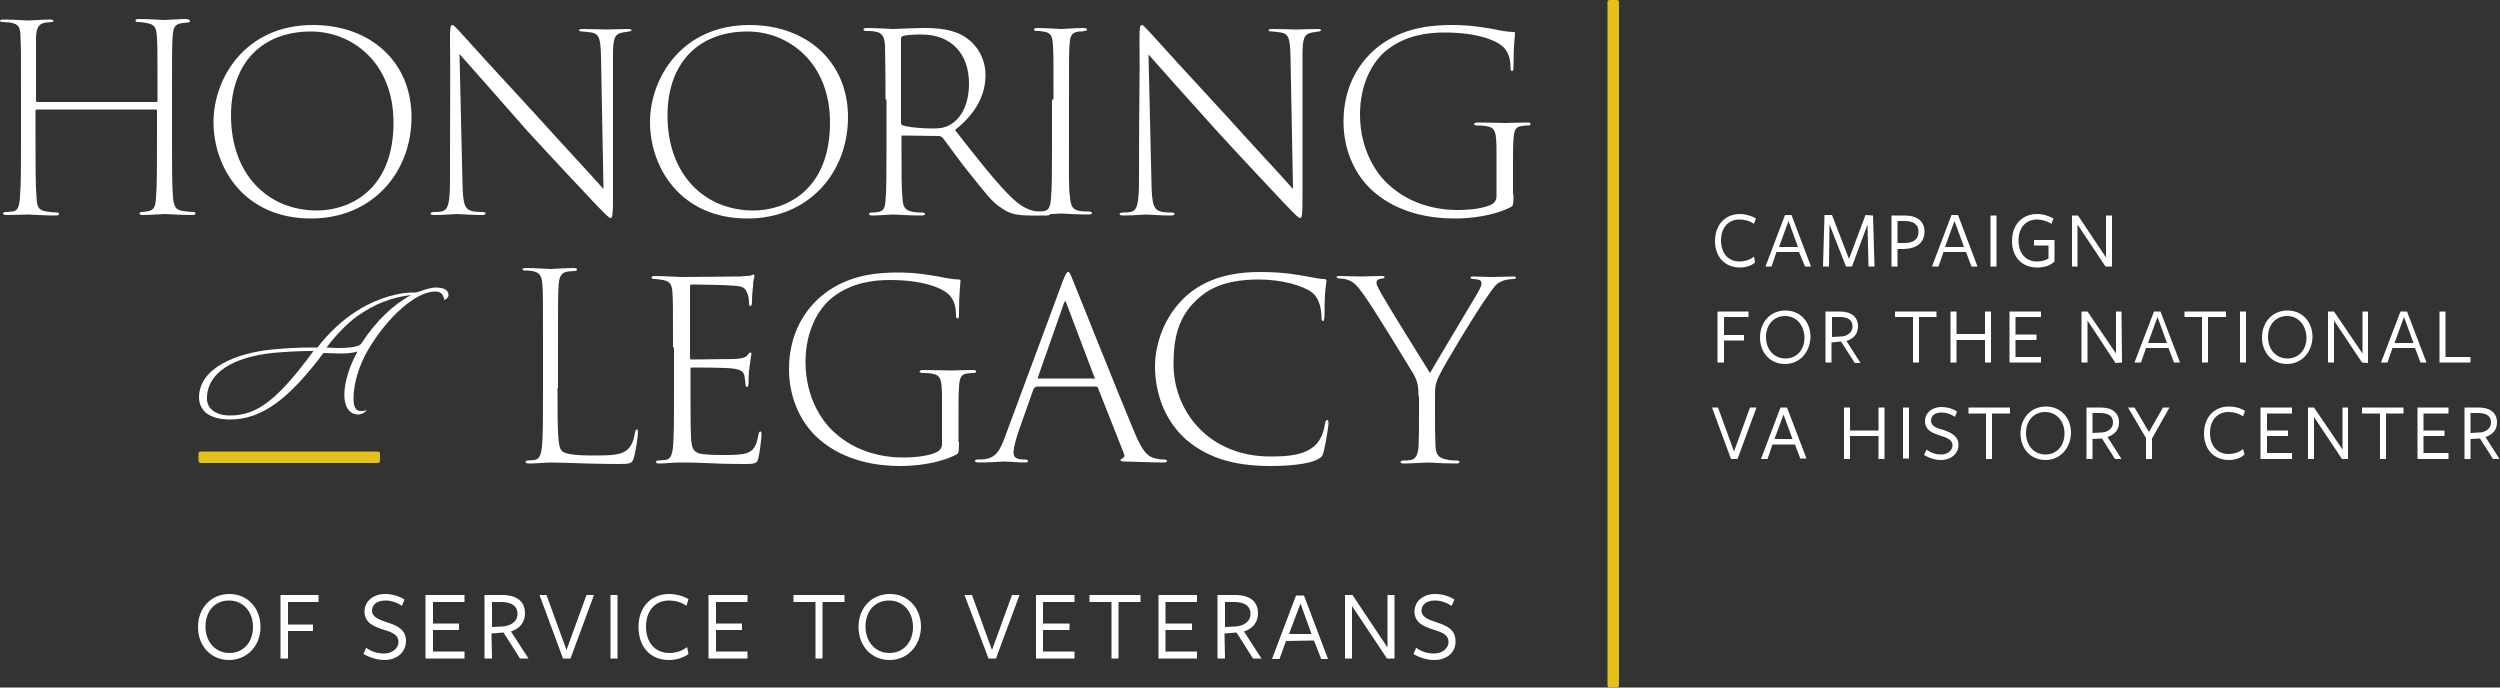 <?xml version="1.0" encoding="UTF-8"?>
<svg xmlns="http://www.w3.org/2000/svg" xml:space="preserve" id="Layer_1" x="0" y="0" style="enable-background:new 0 0 500 137.5" version="1.1" viewBox="0 0 500 137.5">
  <rect x="0" y="0" width="500" height="137.5" fill="#333333" stroke="none"/>
  <style>.st0{fill:#fff}.st1{fill:#e3c119}</style>
  <path d="M31.3 20.4c.2 0 .2-.1.2-.3V19c0-8.1 0-9.6-.1-11.3-.1-2.2-.4-2.8-2.1-3.1-.5-.1-1.2-.2-1.7-.2-.4 0-.5-.1-.5-.3 0-.2.2-.3.7-.3 1.8 0 4.7.2 5.1.2.3 0 3.3-.2 4.3-.2.6.1.8.2.8.4s-.2.3-.5.3-.6.1-1 .1c-1.6.2-1.9.9-2 3.1-.1 1.7-.1 3.3-.1 11.3v9c0 5 0 9.4.2 11.5.2 1.8.5 2.5 2 2.7.7.1 1.6.2 2 .2.4 0 .5.1.5.3 0 .2-.2.3-.7.3-2.4 0-5.1-.2-5.4-.2-.3 0-3 .2-4.4.2-.5 0-.7-.1-.7-.3 0-.2.2-.3.5-.3.4 0 1-.1 1.4-.2.9-.2 1.3-.8 1.4-2.6.2-2.2.2-7.1.2-12.1v-5.3c0-.2-.1-.3-.2-.3H7.4c-.2 0-.3.1-.3.3v5.4c0 5 0 9.6.2 11.8.1 1.8.3 2.7 2 2.9.6.1 1.5.2 2 .2.4 0 .5.1.5.3 0 .2-.2.3-.7.3-2.4 0-5.2-.2-5.4-.2-.4 0-2.7.1-4.3.1-.5 0-.8-.1-.8-.3 0-.2.2-.3.6-.3.5 0 .8-.1 1.4-.1 1-.2 1.3-1.1 1.4-3.1.2-2.1.2-6.2.2-11.2v-9.2c0-8.1 0-9.5-.1-11.2 0-2.1-.3-2.8-2.1-3.1-.6 0-1.2-.1-1.5-.1S0 4.3 0 4.2c0-.2.2-.3.7-.3 1.8 0 4.6.2 5 .2.4 0 3.1-.2 4.3-.2.5 0 .7.1.7.3 0 .2-.2.2-.4.2-.3 0-.5.1-1.1.1-1.4.2-1.9.9-2 3V20c0 .3.1.4.2.4h23.9zM42.7 24.4C42.7 15.7 49 5 62.6 5c11.5 0 19.7 7.4 19.7 18.4 0 11.2-7.9 20.3-20.1 20.3-13.4 0-19.5-10.2-19.5-19.3zm36 .1c0-12-8.3-18.2-16.5-18.2-9.8 0-16 6.3-16 16.8 0 11.8 7.4 19 17.2 19 6.2 0 15.3-3.8 15.3-17.6zM90 7.7c0-2.3.1-2.7.5-2.7.3 0 1 .9 1.7 1.6 1.4 1.6 8 8.8 15.1 16.5 6.5 7.2 11.4 12.4 13.4 14.7l-.5-26.5c-.1-3.5-.3-4.5-1.9-4.8-.8-.1-1.5-.2-1.9-.2-.5 0-.6-.2-.6-.3s.2-.2.8-.2c2 0 4.2.1 4.7.1.6 0 2.6-.1 4.3-.1.5 0 .7.1.7.2s-.1.3-.5.3c-.5.1-.8.1-1.3.2-1.6.3-1.9 1.2-1.9 4.5v28.2c0 4-.1 4.4-.5 4.4-.3 0-.8-.5-3.2-3-1.2-1.3-7.2-7.6-13.6-14.6-5.4-6.2-11.3-12.8-13.4-15.2l.6 25.9c.1 4.2.4 5.3 2.3 5.6.7.1 1.3.1 1.7.1.4 0 .6.1.6.3 0 .2-.2.3-.8.3-2.3 0-4.4-.2-4.9-.2s-2.4.2-4.5.2c-.5 0-.8-.1-.8-.3 0-.1.2-.3.7-.3.3 0 .8 0 1.5-.1 1.3-.3 1.7-1.4 1.7-6.5 0-19.2.1-18.7 0-28.1zM130 24.4c0-8.7 6.3-19.4 19.9-19.4 11.5 0 19.7 7.4 19.7 18.4 0 11.2-7.9 20.3-20.1 20.3-13.4 0-19.5-10.2-19.5-19.3zm36 .1c0-12-8.3-18.2-16.5-18.2-9.8 0-16 6.3-16 16.8 0 11.8 7.4 19 17.2 19 6.2 0 15.3-3.8 15.3-17.6zM177.1 19.9c0-7.7-.1-9.1-.1-10.7-.1-2-.6-2.7-2.1-2.9-.5-.1-1-.1-1.6-.1-.4 0-.6-.1-.6-.3 0-.2.2-.3.7-.3 1.9 0 4.7.2 5.2.2.7 0 4.4-.2 6-.2 3 0 6.2.2 8.7 2 1.8 1.2 3.8 3.8 3.8 7.4 0 3.8-1.7 7.5-6.1 11 4 5.1 7.5 9.6 10.5 12.7 2.6 2.7 4.3 3.5 6.6 3.7.4.1 1.2.1 1.3.1.5 0 .6.1.6.3 0 .2-.2.3-.8.3h-3c-3.3 0-4.5-.5-5.9-1.5-2-1.2-3.5-3.4-6.2-6.7-2-2.4-4.5-6-5.6-7.4-.3-.2-.4-.3-.8-.3l-7.2-.1c-.2 0-.2.1-.2.3v2.4c0 4.9 0 7.9.2 9.9.1 1.6.4 2.4 2.2 2.7.6.1 1.1.1 1.6.1s.7.1.7.3c0 .2-.2.3-.8.3-2.4 0-5.2-.2-5.5-.2-.9 0-2.8.2-4.2.2-.5 0-.7-.1-.7-.3 0-.2.2-.3.6-.3.3 0 .7 0 1.2-.1 1.2-.2 1.4-.9 1.5-2.3.2-2.1.2-5.7.2-11.3v-8.9zm3.1 4.6c0 .3.1.5.2.5.9.4 3.6.7 6.2.7 1.5 0 2.7-.2 3.8-1 2-1.3 3.4-4.1 3.4-8 0-5.8-3.4-9.8-9.5-9.8-1.7 0-3 .1-3.7.3-.3.1-.4.2-.4.6v16.7z" class="st0"></path>
  <path d="M210.7 19.9c0-7.7 0-9.1-.1-10.7-.1-2-.4-2.7-2-2.9-.6-.1-.8-.1-1.2-.1-.4 0-.6-.1-.6-.3 0-.2.2-.3.7-.3 1.5 0 4.4.2 4.8.2.3 0 3-.2 4.4-.2.5 0 .7.1.7.3 0 .2-.2.3-.6.3-.3.1-.6.1-1 .1-1.6.2-1.8 1-1.9 2.8-.1 1.6-.1 3.1-.1 10.8v8.7c0 5.3-.1 8.7.2 10.9.2 1.7.4 2.4 2 2.7.6.1 1.5.1 1.8.1.5.1.6.1.6.3 0 .2-.2.3-.8.3-2.4 0-5.2-.2-5.4-.2-.3 0-3.1.2-4.5.2-.5 0-.8-.1-.8-.3 0-.1.2-.3.6-.3.3 0 .9 0 1.4-.1 1-.2 1.2-1.2 1.3-2.6.2-2.3.2-5.4.2-11v-8.7zM227.9 7.7c0-2.3.1-2.7.5-2.7.3 0 1 .9 1.7 1.6 1.4 1.6 8 8.8 15.1 16.5 6.5 7.2 11.4 12.4 13.4 14.7l-.5-26.5c-.1-3.5-.3-4.5-1.9-4.8-.8-.1-1.5-.2-1.9-.2-.5 0-.6-.2-.6-.3s.2-.2.8-.2c2 0 4.2.1 4.7.1.6 0 2.6-.1 4.3-.1.5 0 .7.1.7.2s-.1.3-.5.3c-.5.1-.8.1-1.3.2-1.6.3-1.9 1.2-1.9 4.5v28.2c0 4-.1 4.4-.5 4.4-.3 0-.8-.5-3.2-3-1.2-1.3-7.2-7.6-13.6-14.6-5.5-6.1-11.3-12.6-13.5-15.1l.6 25.9c.1 4.2.4 5.3 2.3 5.6.7.1 1.3.1 1.7.1.4 0 .6.1.6.3 0 .2-.2.3-.8.3-2.3 0-4.4-.2-4.9-.2s-2.4.2-4.5.2c-.5 0-.8-.1-.8-.3 0-.1.2-.3.7-.3.3 0 .8 0 1.5-.1 1.3-.3 1.7-1.4 1.7-6.5 0-19.3.2-18.8.1-28.2zM302.7 38.9c0 2.2-.1 2.2-.5 2.5-3.5 1.8-8.1 2.3-11.3 2.3-4.2 0-10.9-.8-16.1-5.3-3.2-2.7-6.1-7.6-6.1-14.1 0-7.9 4-13.1 8.1-15.8C281.6 5.3 287 5 290.5 5c3.7 0 6.2.5 8.1.8 1.3.3 3.1.6 4.1.6.3 0 .3.1.3.3 0 .6-.3 2-.3 6.6 0 .7-.1.9-.3.9s-.3-.2-.3-.7c0-1.2-.2-2.5-1-3.6-1.2-1.7-5.4-3.4-12.2-3.4-3.3 0-7.6.5-11.4 3.4-3.1 2.4-5.5 7-5.5 13 0 7.1 3.3 11.9 5.8 14.1 4.4 4 9.8 5 13.7 5 2.9 0 5.4-.4 6.8-1.1.7-.4 1-.9 1-1.7v-8.6c0-4.4-.2-5.1-2.2-5.4-.5-.1-1.2-.1-1.7-.1-.4 0-.6-.2-.6-.3s.2-.3.8-.3c2.2 0 5 .1 5.4.1.3 0 3.1-.1 4.5-.1.5 0 .6.1.6.3s-.1.3-.6.3c-.3 0-.6 0-1.1.1-1.3.1-1.6.9-1.7 2.7-.1 1.3-.1 2.9-.1 4.9v6.1zM111.5 77.6c0 9.4.1 11.7.8 12.5.6.7 2.3 1 6.5 1 3.2 0 5.2-.1 6.3-.9 1-.6 1.6-1.8 1.9-3.7.1-.5.2-.6.4-.6s.2.2.2.6c0 .6-.4 3.4-.8 5-.4 1.2-.6 1.3-3.1 1.3-5.9 0-10.8-.3-13.4-.3-1.2 0-3 .2-4.4.2-.5 0-.8-.1-.8-.3 0-.2.2-.3.5-.3.4 0 .8-.1 1.3-.1 1.1-.2 1.3-1.2 1.5-2.7.2-2 .2-5.7.2-11.6v-9.1c0-8.2 0-9.7-.1-11.3-.1-2-.4-2.8-2.1-3.1-.5-.1-1-.1-1.4-.1-.3 0-.5-.1-.5-.2 0-.2.2-.3.7-.3 1.9 0 4.3.2 4.9.2.4 0 3.3-.2 4.6-.2.5 0 .7.1.7.3 0 .2-.2.3-.5.3s-.7.1-1.3.1c-1.4.2-1.8 1-1.9 3.1-.1 1.7-.1 3.3-.1 11.3v8.9zM134.6 69.5c0-7.8 0-9.2-.1-10.8-.1-1.9-.5-2.4-1.9-2.7-.5-.1-1.3-.2-1.7-.2-.4 0-.6-.1-.6-.3 0-.2.2-.3.7-.3 1.2 0 3.1.1 5.3.2.6 0 10.4-.1 11.6-.1 1-.1 1.8-.1 2.3-.2.3-.1.3-.2.5-.2.1 0 .2.2.2.4-.1.3-.3.9-.3 2-.1.9-.2 1.7-.2 3.1 0 .5-.1.8-.3.8-.2 0-.3-.2-.3-.6 0-.9-.2-1.7-.4-2.1-.4-1-.9-1.3-3.2-1.4-1.1-.1-5.9-.2-7.9-.2-.3 0-.3.2-.3.5v14.1c0 .3.1.4.3.4.5 0 7.6-.1 8.7-.1 1.5-.1 2.2-.3 2.6-.9.2-.3.3-.4.5-.4.1 0 .2.1.2.3-.1.3-.2 1.3-.4 2.6-.2 1.4-.2 2.8-.2 3.4-.1.3-.1.6-.3.6-.2 0-.3-.3-.3-.6-.1-.6-.1-1.1-.2-1.6-.2-.8-.6-1.3-2.4-1.5-1.5-.2-7.4-.2-8.1-.2-.2 0-.3.1-.3.3v4.5c0 1.5 0 8 .1 9.1.1 1.9.3 2.9 1.7 3.3.9.2 2.3.3 4.3.3 2.4 0 4 0 5.2-.4 1.4-.5 1.9-1.5 2.3-3.7.1-.5.2-.6.4-.6s.2.4.2.6c0 .5-.3 3.4-.6 4.6-.2 1.1-.5 1.3-2.7 1.3-3.7 0-6.1-.1-8.1-.2s-3.6-.1-5.2-.1c-1 0-2.7.2-3.8.2-.5 0-.7-.1-.7-.3 0-.2.2-.3.5-.3.4 0 .9-.1 1.3-.1 1.1-.2 1.6-.7 1.7-4.4.1-2 .1-4.7.1-9.1v-9zM191.8 88.4c0 2.2-.1 2.2-.5 2.5-3.5 1.8-8.1 2.3-11.3 2.3-4.2 0-10.9-.8-16.1-5.3-3.2-2.7-6.1-7.6-6.1-14.1 0-7.9 4-13.1 8.1-15.8 4.8-3.2 10.2-3.5 13.7-3.5 3.7 0 6.2.5 8.1.8 1.3.3 3.1.6 4.1.6.3 0 .3.1.3.3 0 .6-.3 2-.3 6.6 0 .7-.1.9-.3.9-.2 0-.3-.2-.3-.7 0-1.2-.2-2.5-1-3.6-1.2-1.7-5.4-3.4-12.2-3.4-3.3 0-7.6.5-11.4 3.4-3.1 2.4-5.5 7-5.5 13 0 7.1 3.3 11.9 5.8 14.1 4.4 4 9.8 5 13.7 5 2.9 0 5.4-.4 6.8-1.1.7-.4 1-.9 1-1.7v-8.6c0-4.4-.2-5.1-2.2-5.4-.5-.1-1.2-.1-1.7-.1-.4 0-.6-.2-.6-.3s.2-.3.8-.3c2.2 0 5 .1 5.4.1.3 0 3.1-.1 4.5-.1.5 0 .6.1.6.3s-.1.3-.6.3c-.3 0-.6 0-1.1.1-1.3.1-1.6.9-1.7 2.7-.1 1.3-.1 2.9-.1 4.9v6.1zM207.2 77.4c-.2 0-.3.1-.5.4l-3.1 8.8c-.5 1.5-.9 3.1-.9 3.9 0 .9.5 1.3 1.7 1.4h.6c.5 0 .6.2.6.3 0 .2-.2.3-.6.3-1.2 0-3.5-.2-4.1-.2s-2.8.2-5.1.2c-.5 0-.8-.1-.8-.3 0-.2.2-.3.6-.3.5 0 1 0 1.5-.1 2-.3 2.9-1.6 4-4.7l11.5-31c.6-1.5.8-1.7 1-1.7.3 0 .4.2 1 1.7.7 1.7 9 22.5 12.3 30.4 1.7 4 2.7 4.9 4.3 5.2.8.2 1.3.2 1.6.2.4 0 .6.1.6.3 0 .2-.2.3-.8.3-1 0-4.9-.1-7.6-.2-.8 0-.9-.1-.9-.3 0-.1.1-.2.3-.3.5-.2.6-.6.3-1.2l-5.1-12.9c-.1-.2-.2-.3-.4-.3h-12zm11.6-1.6c.2 0 .2-.2.1-.3l-5.6-14.8c-.2-.6-.3-.6-.5-.1l-5.2 14.8c-.1.2 0 .3.1.3h11.1zM237.2 87.9c-4.9-4.4-6.2-10.3-6.2-14.7 0-3.4 1.2-8.9 5.5-13.3 2.9-2.9 7.4-5.5 15.5-5.5 2.3 0 4.8.1 7.7.6 2 .3 4 .8 5.1.8.3 0 .5.1.5.4 0 .3-.2 1.1-.3 2.8-.1 1.6-.1 3.6-.1 4.3-.1.7-.1.9-.3.9-.3 0-.3-.3-.3-.9-.1-2.4-.8-4-1.9-4.8-1.8-1.4-6.1-2.6-10.6-2.6-7.5 0-10.6 2.3-12.6 4.2-3.7 3.5-4.5 7.9-4.5 12.7 0 9.3 6.9 18.5 19.4 18.5 3.7 0 6.8-.3 8.9-2.2 1.2-1.2 1.7-2.5 2-4.4.1-.5.2-.7.5-.7.2 0 .2.4.2.8 0 .2-.4 3.2-1 5.7-.3.9-.5 1-1.4 1.5-2 .9-5.9 1.2-9.3 1.2-7.9 0-12.9-2-16.8-5.3zM283.7 79.3c0-2.4-.3-3.2-1-4.5-.6-1-7.3-12-9.1-14.6-1.5-2.2-2.3-3.4-3.5-4-.6-.3-1.3-.5-2.2-.5-.3 0-.6-.1-.6-.3 0-.1.2-.2.6-.2 1 0 3.8.1 4.5.1.3 0 2.4-.1 3.9-.1.5 0 .6.1.6.2 0 .2-.1.3-.6.3-.9.2-1 .4-1 .9s.6 1.4 1 2.2c.8 1.5 8.8 14.4 9.7 15.8 1.2-2.1 7.7-12.9 8.8-14.8.9-1.5 1.5-2.5 1.5-3.1 0-.7-.5-.8-1.6-.9-.4 0-.6-.1-.6-.3 0-.1.1-.2.6-.2 1.2 0 2.6.1 3.4.1 1.2 0 3.5-.1 4.5-.1.5 0 .6.1.6.2 0 .2-.2.3-.6.3-.9.1-1.6.1-2.3.5-1.1.4-1.5 1.1-2.7 2.8-2.4 3.3-8.7 13.8-9.7 15.9-.9 1.8-.9 2.5-.9 4.4v4.1c0 1.7 0 3.7.1 5.8.1 1.5.5 2.3 2.2 2.6.8.2 1.5.2 2 .2.4 0 .6.1.6.3 0 .2-.2.3-.6.3-2.6 0-5.4-.2-5.8-.2-.5 0-3.3.2-4.7.2-.5 0-.7-.1-.7-.3 0-.1.2-.3.6-.3.4 0 .9 0 1.5-.1 1-.2 1.4-1.2 1.5-2.6.1-2 .1-4.2.1-5.8v-4.3z" class="st0"></path>
  <path d="M75.6 92.6H40.1c-.2 0-.4-.2-.4-.4v-1.5c0-.2.2-.4.4-.4h35.5c.2 0 .4.2.4.4v1.5c0 .2-.2.4-.4.4zM321.5 137.1V.4c0-.2.2-.4.4-.4h1.5c.2 0 .4.2.4.4v136.7c0 .2-.2.4-.4.4h-1.5c-.2 0-.4-.2-.4-.4z" class="st1"></path>
  <path d="M46 83.9c-1.6 0-3.8-.3-5.1-1.6-.7-.8-1.1-1.7-1.1-2.9.1-5.9 7.6-8.8 14.6-9.5 1.9-.2 5.1-.4 7.6-.4h1.5c2.1-2.8 5-5.5 7.7-7.2 2.7-1.8 7.1-3.7 11.2-3.8h.6c.3 0 .9-.2 1.2-.3.8-.3 2.1-.7 3-.7 2.2 0 2.5 1 2.5 1.5 0 .4-.2.6-.5.8l-.3.2-.1-.3c-.3-1.2-1-1.4-1.8-1.4-3.7 0-9.4 4.9-13.4 11.7-1.8 3.1-2.9 6.7-2.9 9.7 0 2.2.8 2.5 1.4 2.5.5 0 .8 0 1.3-.2 0 0-.7.9-1.8.9-1.5 0-2.5-1.2-2.7-3.2-.2-2.1.5-5.6 2.6-9.4-.9.3-2.2.4-3.5.4-1.2 0-2.3-.1-3.3-.1-7 9.3-12.4 13.3-18.7 13.3zm15.9-13.7c-2.2 0-5.4.2-7.5.4-8 .9-12.7 4-13 8.6-.1 1.1.2 2 .8 2.6.8.8 2.1 1.3 3.8 1.3 5.4 0 9.5-3.1 16.7-12.9h-.8zm3.4-.7c.5 0 1.2.1 2 .1h.8c3.6-.1 4-.6 4.3-1.1 2.9-4.4 6.2-7.5 9.8-9.5-4 .5-7.3 1.8-10.7 4.2-2 1.4-4.3 3.8-6.2 6.3zM45.8 132c-3.6 0-6.2-2.8-6.2-6.6s2.6-6.6 6.3-6.6c3.6 0 6.2 2.8 6.2 6.6s-2.7 6.6-6.3 6.6zm0-11.9c-2.8 0-4.7 2.1-4.7 5.2s2 5.3 4.8 5.3 4.7-2.2 4.7-5.2c0-3.1-2-5.3-4.8-5.3zM56.1 131.7V119h7.6v1.4h-6.1v4.5h5v1.3h-5v5.5zM76.9 132c-1.4 0-3-.5-4.2-1.2l.5-1.2v-.1l.1.1c1.1.8 2.3 1.1 3.5 1.1 1.6 0 2.9-1 2.9-2.3 0-1.4-1.1-1.9-3.1-2.5-1.9-.6-3.7-1.4-3.7-3.6 0-2 1.7-3.5 4.1-3.5 1.4 0 2.8.4 3.9 1.1l-.5 1.2v.1l-.1-.1c-.9-.6-2.1-1-3.2-1-2 0-2.7 1.1-2.7 2 0 1.3 1.3 1.8 3.1 2.4 1.9.6 3.7 1.4 3.7 3.7 0 2.2-1.8 3.8-4.3 3.8zM85.1 131.7V119h7.8v1.4h-6.3v4.3h5.2v1.3h-5.2v4.3h6.3v1.4zM104 131.7l-3.3-5.2-2.4.2.1 5h-1.5V119h3.5c3 0 4.6 1.3 4.6 3.7 0 1.7-1 3-2.8 3.6l3.5 5.4H104zm-5.6-6.3 2.1-.1c1.5-.1 3-.9 3-2.5 0-2-1.8-2.4-3.3-2.4h-1.8v5zM112.6 131.7l-4.7-12.7h1.4l4 11 4-11h1.5l-4.7 12.7zM122.1 119h1.4v12.7h-1.4zM133.8 132c-3.7 0-6.1-2.6-6.1-6.6 0-4 2.5-6.6 6.1-6.6 1.4 0 2.8.4 3.9 1l-.4 1.3v.1l-.1-.1c-1-.7-2.2-1-3.4-1-2.8 0-4.6 2.1-4.6 5.2 0 3.2 1.8 5.3 4.7 5.3 1.2 0 2.5-.4 3.4-1.1l.1-.1.3 1.4c-1.1.8-2.5 1.2-3.9 1.2zM141.7 131.7V119h7.8v1.4h-6.3v4.3h5.2v1.3h-5.2v4.3h6.3v1.4zM163.1 131.7v-11.3h-4.4V119h10.2v1.4h-4.4v11.3zM177.9 132c-3.6 0-6.2-2.8-6.2-6.6s2.6-6.6 6.3-6.6c3.6 0 6.2 2.8 6.2 6.6-.1 3.8-2.7 6.6-6.3 6.6zm-.1-11.9c-2.8 0-4.7 2.1-4.7 5.2s2 5.3 4.8 5.3 4.7-2.2 4.7-5.2c0-3.1-2-5.3-4.8-5.3zM197.7 131.7l-4.8-12.7h1.5l4 11 4-11h1.5l-4.7 12.7zM207.2 131.7V119h7.7v1.4h-6.3v4.3h5.3v1.3h-5.3v4.3h6.3v1.4zM222.3 131.7v-11.3h-4.4V119h10.2v1.4h-4.4v11.3zM231.7 131.7V119h7.7v1.4h-6.3v4.3h5.3v1.3h-5.3v4.3h6.3v1.4zM250.6 131.7l-3.3-5.2-2.4.2.1 5h-1.5V119h3.5c3 0 4.6 1.3 4.6 3.7 0 1.7-1 3-2.8 3.6l3.5 5.4h-1.7zm-5.6-6.3 2.1-.1c1.5-.1 3-.9 3-2.5 0-2-1.8-2.4-3.3-2.4H245v5zM264.2 131.7l-1.4-3.6-5.6.1-1.3 3.6h-1.5l4.8-12.7h1.6l4.8 12.7h-1.4zm-1.9-4.9-2.2-6.1-2.3 6.1h4.5zM277.4 131.7l-7-10.5v10.5H269V119h1.5l7 10.5V119h1.4v12.7zM286.9 132c-1.4 0-2.9-.4-4.2-1.2l.5-1.2v-.1l.1.1c1.1.8 2.3 1.1 3.5 1.1 1.6 0 2.9-1 2.9-2.3 0-1.4-1.1-1.9-3.1-2.5-1.9-.6-3.7-1.4-3.7-3.6 0-2 1.7-3.5 4.1-3.5 1.4 0 2.8.4 3.9 1.1l-.6 1.3-.1-.1c-.9-.6-2.1-1-3.2-1-2 0-2.7 1.1-2.7 2 0 1.3 1.3 1.8 3.1 2.4 1.9.6 3.7 1.4 3.7 3.7.1 2.2-1.7 3.8-4.2 3.8zM348 53.5c-3 0-5-2.1-5-5.3 0-3.2 2-5.4 5-5.4 1.1 0 2.4.4 3.2.9l-.4 1v.1l-.1-.1c-.8-.5-1.7-.8-2.8-.8-2.3 0-3.7 1.7-3.7 4.2 0 2.6 1.5 4.2 3.7 4.2 1 0 2-.3 2.8-.9l.1-.1.2 1.2c-.8.7-1.9 1-3 1zM361 53.3l-1.2-2.9h-4.5l-1 2.9h-1.2L357 43h1.3l3.9 10.3H361zm-3.3-9.1-1.9 5.2h3.8l-1.9-5.2zM373.7 53.3l-.2-8.4-3.1 8.4h-1.2l-3.3-8.4-.1 8.4h-1.2l.3-10.3h1.5l3.4 8.8 3.3-8.8 1.5.1.3 10.2zM378.3 53.3V43.1h2.6c2.6 0 4 1.2 4 3.2 0 2.2-1.5 3.4-4.1 3.5h-1.3v3.5h-1.2zm1.3-4.7h1.3c1.9 0 2.8-.8 2.8-2.3 0-1.4-1-2.1-2.8-2.1h-1.4v4.4zM394.3 53.3l-1.1-2.9h-4.5l-1 2.9h-1.3l3.9-10.3h1.3l3.9 10.3h-1.2zm-3.4-9.1-1.9 5.2h3.8l-1.9-5.2zM398.1 43.1h1.2v10.2h-1.2zM407.4 53.5c-3 0-5-2.1-5-5.3 0-3.2 2-5.4 5-5.4 1.4 0 2.6.5 3.3.9l-.4 1v.1l-.1-.1c-.8-.5-1.9-.8-2.8-.8-2.3 0-3.7 1.7-3.7 4.2 0 2.6 1.5 4.2 3.7 4.2 1.1 0 1.8-.3 2.3-.6v-2.6h-2.9V48h4.1v4.3c-.9.9-2.2 1.2-3.5 1.2zM421.1 53.3l-5.6-8.4v8.4h-1.1V43.1h1.2l5.6 8.4v-8.4h1.2v10.2zM343.5 72.5V62.3h6.2v1.1h-4.9V67h4v1.1h-4v4.4zM357 72.8c-2.9 0-5-2.2-5-5.3 0-3.1 2.1-5.4 5.1-5.4 2.9 0 5 2.2 5 5.3-.1 3.1-2.2 5.4-5.1 5.4zm0-9.6c-2.2 0-3.8 1.7-3.8 4.2s1.6 4.3 3.9 4.3c2.2 0 3.8-1.7 3.8-4.2-.1-2.6-1.7-4.3-3.9-4.3zM370.9 72.5l-2.7-4.2-1.9.2v4h-1.2V62.3h2.8c2.4 0 3.7 1.1 3.7 3 0 1.4-.8 2.4-2.3 2.9l2.8 4.4h-1.2zm-4.5-5.1 1.7-.1c1.2 0 2.4-.7 2.4-2 0-1.6-1.4-1.9-2.6-1.9h-1.5v4zM382.6 72.5v-9.1H379v-1.1h8.3v1.1h-3.5v9.1zM397 72.5V68h-5.7v4.5h-1.2V62.3h1.2v4.5h5.7v-4.5h1.2v10.2zM401.9 72.5V62.3h6.3v1.1h-5.1v3.5h4.2V68h-4.2v3.4h5.1v1.1zM423.1 72.6l-5.6-8.5v8.4h-1.2V62.3h1.2l5.7 8.4v-8.4h1.1l.1 10.2zM434.8 72.5l-1.1-2.9h-4.5l-1 2.9h-1.3l3.9-10.2h1.3l3.9 10.2h-1.2zm-3.3-9.1-1.9 5.2h3.8l-1.9-5.2zM440.4 72.5v-9.1h-3.5v-1.1h8.3v1.1h-3.6v9.1zM448 62.3h1.2v10.2H448zM457.4 72.8c-2.9 0-5-2.2-5-5.3 0-3.1 2.1-5.4 5.1-5.4 2.9 0 5 2.2 5 5.3-.1 3.1-2.2 5.4-5.1 5.4zm0-9.6c-2.2 0-3.8 1.7-3.8 4.2s1.6 4.3 3.9 4.3c2.2 0 3.8-1.7 3.8-4.2-.1-2.6-1.7-4.3-3.9-4.3zM472.4 72.5l-5.6-8.4v8.4h-1.2V62.3h1.2l5.7 8.4v-8.4h1.1v10.3zM484.1 72.5l-1.1-2.9h-4.5l-1 2.9h-1.3l3.9-10.2h1.3l3.9 10.2h-1.2zm-3.3-9.1-1.9 5.2h3.8l-1.9-5.2zM487.9 72.5V62.3h1.2v9.1h5v1.1zM346.2 91.8l-3.8-10.3h1.2l3.2 8.8 3.2-8.8h1.3l-3.8 10.3zM360.1 91.8l-1.1-2.9h-4.5l-1 2.9h-1.3l3.9-10.3h1.3l3.9 10.2h-1.2zm-1.6-4-1.8-4.9-1.8 4.9h3.6zM375.7 91.8v-4.6H370v4.6h-1.2V81.5h1.2v4.6h5.7v-4.6h1.2v10.3zM380.6 81.5h1.2v10.2h-1.2zM388.2 92c-1.2 0-2.4-.4-3.4-1l.5-1.1.1.1c.9.6 1.8.9 2.8.9 1.3 0 2.3-.8 2.3-1.8 0-1.1-.9-1.5-2.5-2s-3-1.1-3-2.9c0-1.6 1.4-2.8 3.3-2.8 1.1 0 2.2.3 3.1.9l-.4 1.1-.1-.1c-.8-.5-1.7-.8-2.6-.8-1.6 0-2.1.9-2.1 1.6 0 1.1 1 1.5 2.5 1.9 1.5.5 3 1.2 3 3 0 1.7-1.5 3-3.5 3zM397.2 91.8v-9.1h-3.5v-1.2h8.3v1.2h-3.6v9.1zM409.1 92c-2.9 0-5-2.2-5-5.3 0-3.1 2.1-5.4 5.1-5.4 2.9 0 5 2.2 5 5.3-.1 3.1-2.2 5.4-5.1 5.4zm-.1-9.6c-2.2 0-3.8 1.7-3.8 4.2s1.6 4.3 3.9 4.3c2.2 0 3.8-1.7 3.8-4.2s-1.6-4.3-3.9-4.3zM423 91.8l-2.6-4.1-1.9.1v4h-1.2V81.5h2.8c2.4 0 3.7 1.1 3.7 3 0 1.4-.8 2.4-2.3 2.9l2.8 4.4H423zm-4.5-5.2 1.7-.1c1.2 0 2.4-.7 2.4-2 0-1.6-1.4-1.9-2.6-1.9h-1.5v4zM429.2 91.8v-4.2l-3.6-6.1h1.3l2.9 4.9 2.8-4.9h1.3l-3.5 6.2v4.1zM445.8 92c-3 0-5-2.1-5-5.3 0-3.2 2-5.4 5-5.4 1.1 0 2.4.3 3.2.9l-.4 1.1-.1-.1c-.8-.5-1.7-.8-2.8-.8-2.3 0-3.7 1.7-3.7 4.2 0 2.6 1.5 4.2 3.7 4.2 1 0 2-.3 2.8-.9l.1-.1.3 1.1c-.7.7-1.9 1.1-3.1 1.1zM452.1 91.8V81.5h6.3v1.2h-5v3.4h4.2v1.1h-4.2v3.4h5v1.2zM468.4 91.8l-5.6-8.4v8.4h-1.2V81.5h1.2l5.7 8.4v-8.4h1.1v10.3zM476 91.8v-9.1h-3.6v-1.2h8.3v1.2h-3.5v9.1zM483.5 91.8V81.5h6.2v1.2h-5v3.4h4.2v1.1h-4.2v3.4h5v1.2zM498.6 91.8l-2.6-4.1-1.9.1v4h-1.2V81.5h2.8c2.4 0 3.7 1.1 3.7 3 0 1.4-.8 2.4-2.3 2.9l2.8 4.4h-1.3zm-4.5-5.2 1.7-.1c1.2 0 2.4-.7 2.4-2 0-1.6-1.4-1.9-2.6-1.9h-1.5v4z" class="st0"></path>
</svg>
